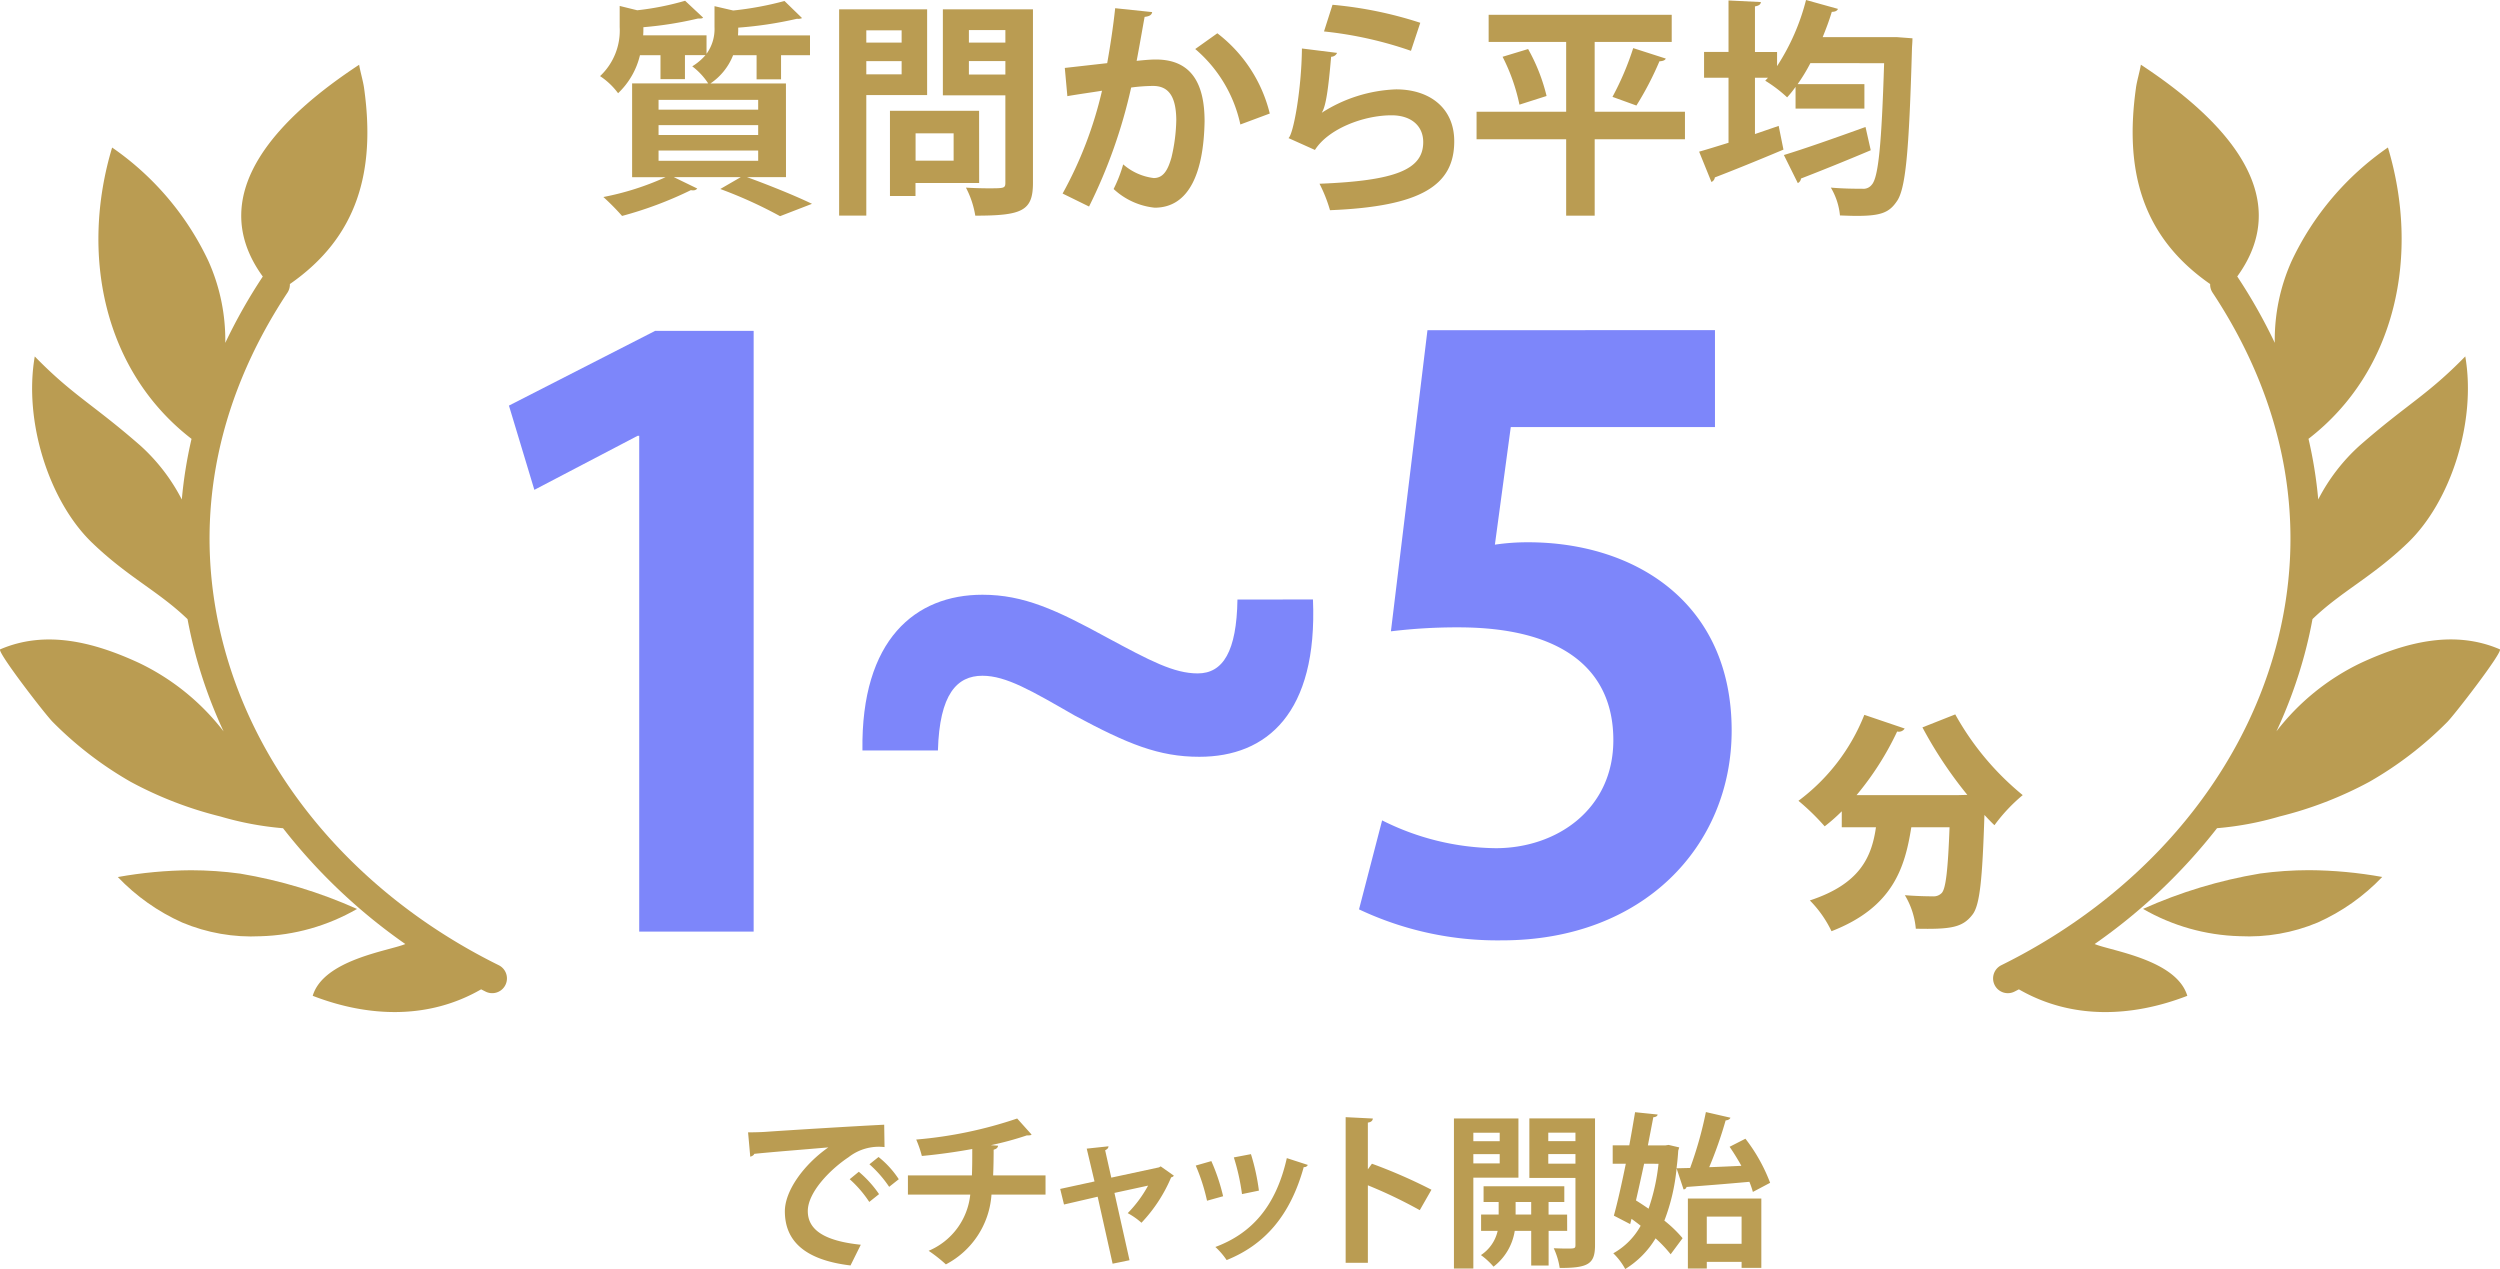 <svg id="point_1-5min" xmlns="http://www.w3.org/2000/svg" xmlns:xlink="http://www.w3.org/1999/xlink" width="184" height="93.4" viewBox="0 0 184 93.4">
  <defs>
    <clipPath id="clip-path">
      <path id="パス_1118" data-name="パス 1118" d="M606.824,179.017a15.042,15.042,0,0,0,4.743,3.351,13.16,13.16,0,0,0,5.764,1.008,15.056,15.056,0,0,0,7.1-2.008,35.149,35.149,0,0,0-8.594-2.6,27.21,27.21,0,0,0-3.631-.249,31.548,31.548,0,0,0-5.38.5" transform="translate(-606.824 -178.515)" fill="#ba9c52"/>
    </clipPath>
    <clipPath id="clip-path-2">
      <path id="パス_1120" data-name="パス 1120" d="M1030.877,178.764a35.144,35.144,0,0,0-8.594,2.6,15.055,15.055,0,0,0,7.1,2.008,13.16,13.16,0,0,0,5.764-1.008,15.043,15.043,0,0,0,4.743-3.351,31.549,31.549,0,0,0-5.38-.5,27.22,27.22,0,0,0-3.632.249" transform="translate(-1022.283 -178.515)" fill="#ba9c52"/>
    </clipPath>
  </defs>
  <g id="グループ_1053" data-name="グループ 1053">
    <path id="パス_1103" data-name="パス 1103" d="M719.458,13.128h-2.869c1.712.621,3.641,1.41,4.782,1.964L719.022,16a32.538,32.538,0,0,0-4.4-2l1.51-.873H711.2l1.728.839a.369.369,0,0,1-.3.134.571.571,0,0,1-.168-.017,27.94,27.94,0,0,1-5.067,1.9,17.844,17.844,0,0,0-1.376-1.393,20.363,20.363,0,0,0,4.581-1.46h-2.466v-6.9h5.6a4.97,4.97,0,0,0-1.174-1.258,4.112,4.112,0,0,0,.973-.822h-1.51V5.913h-1.8V4.151h-1.51a5.658,5.658,0,0,1-1.611,2.8,5.259,5.259,0,0,0-1.326-1.259,4.6,4.6,0,0,0,1.443-3.624V.527l1.292.319a20.6,20.6,0,0,0,3.524-.7l1.325,1.242c-.067.067-.151.067-.386.067a26.876,26.876,0,0,1-4.01.637c0,.286,0,.42-.017.6h4.665V4.051a3.114,3.114,0,0,0,.587-1.964V.544l1.376.319a23.872,23.872,0,0,0,3.775-.7l1.292,1.258a.686.686,0,0,1-.37.05,28.586,28.586,0,0,1-4.329.654,5.676,5.676,0,0,1-.016.57h5.3v1.46h-2.131V5.929h-1.8V4.151h-1.728A4.475,4.475,0,0,1,713.9,6.231h5.554Zm-9.379-4.966h7.332V7.44h-7.332Zm0,1.863h7.332V9.3h-7.332Zm0,1.9h7.332v-.755h-7.332Z" transform="translate(-661.609 -0.09)" fill="#ba9c52"/>
    <path id="パス_1104" data-name="パス 1104" d="M761.276,8.227H756.8V17.1h-2V1.918h6.477ZM759.4,3.462h-2.6v.906h2.6ZM756.8,6.7h2.6V5.727h-2.6Zm8.306,8H760.42v.956h-1.879V9.385h6.56Zm-1.879-3.658h-2.8v2.013h2.8Zm5.839-9.127V14.687c0,2.064-.789,2.416-4.245,2.416a6.8,6.8,0,0,0-.688-2.064c.554.034,1.141.051,1.627.051,1.208,0,1.275,0,1.275-.436V8.244h-4.6V1.918Zm-2.03,1.527h-2.685v.923h2.685Zm-2.685,3.272h2.685v-.99h-2.685Z" transform="translate(-693.04 -1.23)" fill="#ba9c52"/>
    <path id="パス_1105" data-name="パス 1105" d="M807.229,1.969c-.033.235-.252.319-.554.352-.151.822-.4,2.265-.587,3.238.436-.05,1.04-.1,1.376-.1,2.768-.017,3.624,1.929,3.624,4.547v.017c-.067,3.708-1.108,6.342-3.675,6.342a5.21,5.21,0,0,1-3.02-1.376,10.186,10.186,0,0,0,.705-1.812,4.179,4.179,0,0,0,2.248,1.006c.7,0,1.04-.57,1.308-1.527a12.749,12.749,0,0,0,.352-2.752c-.016-1.661-.52-2.5-1.711-2.5a12.889,12.889,0,0,0-1.61.117,38.216,38.216,0,0,1-3.1,8.759l-1.946-.956a29.185,29.185,0,0,0,2.9-7.568c-.6.1-1.812.268-2.55.4L800.8,6.079l3.121-.352c.218-1.225.436-2.634.587-4.044Zm6.493,8.272A10.055,10.055,0,0,0,810.4,4.687l1.627-1.158a10.6,10.6,0,0,1,3.859,5.906Z" transform="translate(-722.431 -1.079)" fill="#ba9c52"/>
    <path id="パス_1106" data-name="パス 1106" d="M850.561,4.522a.472.472,0,0,1-.437.285c-.2,2.332-.386,3.675-.688,4.111h.017a10.831,10.831,0,0,1,5.453-1.711c2.45,0,4.3,1.359,4.279,3.859-.017,3.2-2.433,4.766-9.145,5.034a10.634,10.634,0,0,0-.772-1.947c5.588-.218,7.617-1.04,7.634-3.037.017-1.191-.855-2-2.332-2-2.081,0-4.664,1.007-5.638,2.55l-1.946-.873c.352-.268.957-3.523.989-6.594Zm-.336-3.54a29.226,29.226,0,0,1,6.46,1.325L856,4.371A28.363,28.363,0,0,0,849.6,2.945Z" transform="translate(-752.153 -0.63)" fill="#ba9c52"/>
    <path id="パス_1107" data-name="パス 1107" d="M900.909,10.172V12.2h-6.644v5.621h-2.1V12.2h-6.594V10.172h6.594V5.038h-5.705v-2h13.474v2h-5.671v5.134Zm-12.181-.52a13.944,13.944,0,0,0-1.242-3.523l1.879-.57a13.489,13.489,0,0,1,1.359,3.456ZM899.5,6.262c-.067.134-.218.185-.47.2a22.981,22.981,0,0,1-1.694,3.255l-1.762-.638A20.844,20.844,0,0,0,897.1,5.491Z" transform="translate(-776.896 -1.95)" fill="#ba9c52"/>
    <path id="パス_1108" data-name="パス 1108" d="M945.8,2.735l1.124.084c0,.168-.016.436-.033.654-.218,7.768-.47,10.487-1.141,11.376-.554.805-1.175,1.04-2.92,1.04-.386,0-.822-.017-1.242-.033a4.914,4.914,0,0,0-.671-2.048c.99.084,1.879.084,2.315.084a.774.774,0,0,0,.7-.3c.486-.537.721-2.987.906-8.943H939.41a12.6,12.6,0,0,1-.939,1.544h4.916v1.8H938.32V6.393a7.383,7.383,0,0,1-.621.772,9.925,9.925,0,0,0-1.611-1.225l.2-.218h-.956V9.866l1.745-.6.352,1.745c-1.829.772-3.775,1.56-5.05,2.047a.416.416,0,0,1-.251.336l-.906-2.232c.6-.168,1.342-.4,2.164-.654V5.722h-1.8v-1.9h1.8V.034l2.382.117c-.017.168-.134.269-.436.319V3.826h1.627V4.866A16.226,16.226,0,0,0,939.091,0l2.349.654c-.05.135-.2.218-.453.218-.184.621-.419,1.242-.671,1.862Zm-8.339,8.675c1.493-.453,3.826-1.275,6.007-2.064l.386,1.712c-1.862.789-3.826,1.577-5.134,2.081a.415.415,0,0,1-.235.336Z" transform="translate(-806.167)" fill="#ba9c52"/>
    <path id="パス_1109" data-name="パス 1109" d="M736.12,231.3c.378,0,.94-.013,1.282-.037,1.4-.1,6.675-.427,8.737-.525l.025,1.647a3.608,3.608,0,0,0-2.648.744c-1.342.891-3,2.575-3,3.966s1.232,2.2,3.9,2.477l-.756,1.525c-3.465-.415-4.832-1.879-4.832-3.99,0-1.489,1.367-3.416,3.2-4.7-1.513.134-4.332.354-5.454.476-.024.1-.183.183-.293.207Zm8.151,2.9a8.156,8.156,0,0,1,1.489,1.647l-.72.574a8.428,8.428,0,0,0-1.44-1.672Zm1.452-1.086a6.914,6.914,0,0,1,1.489,1.635l-.708.561a8.615,8.615,0,0,0-1.452-1.66Z" transform="translate(-681.062 -147.959)" fill="#ba9c52"/>
    <path id="パス_1110" data-name="パス 1110" d="M779.04,235.053h-3.978a6.274,6.274,0,0,1-3.356,5.137,10.867,10.867,0,0,0-1.269-1,5.053,5.053,0,0,0,3.063-4.137h-4.588v-1.415h4.71c.025-.635.025-1.221.025-1.941-1.074.2-2.465.4-3.71.513a7.979,7.979,0,0,0-.415-1.208,31.184,31.184,0,0,0,7.431-1.549l1.062,1.183c-.074.061-.159.061-.354.061a23.617,23.617,0,0,1-2.648.72l.537.037c-.024.134-.109.244-.329.292,0,.7-.012,1.306-.037,1.892h3.856Z" transform="translate(-702.089 -147.131)" fill="#ba9c52"/>
    <path id="パス_1111" data-name="パス 1111" d="M808.531,237.325a.3.3,0,0,1-.2.122,11.156,11.156,0,0,1-2.185,3.343,5.3,5.3,0,0,0-1.012-.708,8.989,8.989,0,0,0,1.5-2.026l-2.477.537,1.11,4.954-1.245.256-1.1-4.93-2.477.574-.281-1.147,2.526-.55-.573-2.416,1.6-.171c0,.134-.1.22-.244.293l.452,2.013,3.514-.756.122-.073Z" transform="translate(-722.134 -150.795)" fill="#ba9c52"/>
    <path id="パス_1112" data-name="パス 1112" d="M829.109,237.277a14.284,14.284,0,0,1,.866,2.587l-1.184.329a14.116,14.116,0,0,0-.83-2.587Zm7.1.281a.282.282,0,0,1-.3.158c-1,3.6-2.892,5.723-5.674,6.846a5.371,5.371,0,0,0-.83-.964c2.611-.977,4.442-2.916,5.259-6.541Zm-4.185-.793a15.75,15.75,0,0,1,.586,2.684l-1.245.256a15.915,15.915,0,0,0-.6-2.7Z" transform="translate(-739.954 -151.82)" fill="#ba9c52"/>
    <path id="パス_1113" data-name="パス 1113" d="M864.167,236.025a34.743,34.743,0,0,0-3.82-1.831V239.9h-1.635V229.179l2,.1c-.012.147-.11.268-.366.3v3.441l.3-.415a38.323,38.323,0,0,1,4.381,1.915Z" transform="translate(-759.672 -146.956)" fill="#ba9c52"/>
    <path id="パス_1114" data-name="パス 1114" d="M885.672,233.807h-3.319v6.687h-1.428V229.451h4.747Zm-1.379-3.307h-1.94v.622h1.94Zm-1.94,2.257h1.94v-.683h-1.94Zm6.906,4.966h-1.366v2.55h-1.281v-2.55H885.4a4.13,4.13,0,0,1-1.562,2.636,5.2,5.2,0,0,0-.927-.854,2.89,2.89,0,0,0,1.232-1.782h-1.22v-1.2h1.293V235.6h-1.11v-1.16h5.942v1.16h-1.159v.927h1.366Zm-3.795-1.2h1.147V235.6h-1.147Zm5.845-7.077v9.335c0,1.4-.525,1.672-2.6,1.672a5.228,5.228,0,0,0-.439-1.452c.318.012.659.024.927.024.611,0,.671,0,.671-.256v-4.942h-3.392v-4.381Zm-1.44,1.049h-2v.622h2Zm-2,2.282h2v-.708h-2Z" transform="translate(-773.915 -147.131)" fill="#ba9c52"/>
    <path id="パス_1115" data-name="パス 1115" d="M923.274,230.089a12.535,12.535,0,0,1,1.818,3.245l-1.269.672a6.736,6.736,0,0,0-.257-.745c-1.733.159-3.453.293-4.625.379a.232.232,0,0,1-.22.183l-.513-1.55a14.5,14.5,0,0,1-.9,3.844,9.215,9.215,0,0,1,1.342,1.294l-.879,1.184a9.524,9.524,0,0,0-1.11-1.172,6.7,6.7,0,0,1-2.233,2.258,4.818,4.818,0,0,0-.879-1.159,5.181,5.181,0,0,0,2.014-2.026c-.22-.183-.452-.342-.671-.513l-.1.39-1.2-.622c.281-1.013.586-2.392.878-3.819h-.964v-1.354h1.22c.159-.854.3-1.684.427-2.441l1.659.171c-.012.109-.11.183-.317.2-.122.634-.256,1.342-.4,2.074h1.281l.244-.037.781.183-.073.244c-.024.452-.073.879-.122,1.293l1-.024a28.237,28.237,0,0,0,1.159-4.113l1.806.415c-.037.11-.171.183-.354.2a29.851,29.851,0,0,1-1.208,3.441c.756-.024,1.562-.061,2.367-.1-.269-.488-.573-.977-.866-1.4Zm-7.456,1.842c-.2.915-.4,1.843-.6,2.7.293.183.61.39.927.61a14.735,14.735,0,0,0,.732-3.307Zm3.221,7.712v-5.149h5.406v5.1h-1.452v-.439h-2.562v.488Zm3.953-3.819h-2.562v2h2.562Z" transform="translate(-794.811 -146.28)" fill="#ba9c52"/>
    <path id="パス_1116" data-name="パス 1116" d="M964.024,152.48a30.779,30.779,0,0,1-3.305-4.967l2.416-.956a20.5,20.5,0,0,0,4.966,5.94,12.4,12.4,0,0,0-2.081,2.215c-.252-.235-.487-.487-.738-.755-.151,4.749-.336,6.662-.889,7.349-.738.956-1.628,1.074-4.161,1.024a5.782,5.782,0,0,0-.805-2.467c.839.067,1.627.084,2.047.084a.825.825,0,0,0,.671-.252c.3-.335.453-1.728.57-4.832H959.9c-.47,2.97-1.342,5.89-5.873,7.651a8.307,8.307,0,0,0-1.594-2.265c3.674-1.208,4.547-3.171,4.866-5.386h-2.517v-1.175a12.908,12.908,0,0,1-1.258,1.107,17.09,17.09,0,0,0-1.93-1.879,14.572,14.572,0,0,0,4.849-6.326l2.97,1.007a.505.505,0,0,1-.554.218,21.755,21.755,0,0,1-2.987,4.682h7.5Z" transform="translate(-819.228 -93.977)" fill="#ba9c52"/>
    <path id="パス_1117" data-name="パス 1117" d="M602,28.869a39.715,39.715,0,0,0-2.762,4.885,14.208,14.208,0,0,0-1.244-6.026,21.048,21.048,0,0,0-7.084-8.351c-2.364,7.844-.643,16.436,5.844,21.442a32.545,32.545,0,0,0-.716,4.463,13.874,13.874,0,0,0-3.073-3.988c-3.5-3.053-4.955-3.678-7.749-6.541-.826,4.768,1.048,10.659,4.219,13.71,2.652,2.551,4.878,3.557,7.025,5.624q.247,1.325.6,2.648a34.748,34.748,0,0,0,2.053,5.613,17.238,17.238,0,0,0-6.257-5.054c-3.344-1.542-6.858-2.416-10.183-.984-.292.126,3.414,4.928,3.9,5.38a26.724,26.724,0,0,0,5.709,4.374,28.044,28.044,0,0,0,6.607,2.55,23.022,23.022,0,0,0,4.6.862A41.606,41.606,0,0,0,612.491,78l-.03.01c-1.2.492-6,1.146-6.788,3.8,4.113,1.591,8.536,1.749,12.395-.477.111.056.221.114.334.17a1.085,1.085,0,0,0,.962-1.946C609.174,74.521,601.809,66,599.157,56.169c-2.392-8.86-.782-17.89,4.657-26.113a1.081,1.081,0,0,0,.178-.632c4.987-3.461,6.325-8.3,5.458-14.446-.071-.5-.273-1.169-.361-1.694-5.526,3.635-11.632,9.329-7.092,15.585" transform="translate(-582.657 -8.518)" fill="#ba9c52"/>
    <g id="グループ_1017" data-name="グループ 1017" transform="translate(8.67 64.046)">
      <g id="グループ_1016" data-name="グループ 1016" clip-path="url(#clip-path)">
        <rect id="長方形_338" data-name="長方形 338" width="17.605" height="4.886" transform="translate(0 0)" fill="#ba9c52"/>
      </g>
    </g>
    <path id="パス_1119" data-name="パス 1119" d="M1002.045,14.978c-.867,6.141.471,10.984,5.458,14.446a1.079,1.079,0,0,0,.178.631c5.438,8.224,7.049,17.254,4.657,26.114-2.653,9.827-10.017,18.352-20.206,23.389a1.085,1.085,0,1,0,.962,1.946c.112-.055.222-.114.333-.17,3.859,2.227,8.282,2.068,12.395.477-.789-2.652-5.587-3.306-6.788-3.8L999,78a41.583,41.583,0,0,0,9.01-8.527,23.03,23.03,0,0,0,4.6-.862,28.059,28.059,0,0,0,6.607-2.55,26.731,26.731,0,0,0,5.709-4.374c.481-.452,4.187-5.254,3.895-5.38-3.325-1.432-6.839-.558-10.183.984a17.241,17.241,0,0,0-6.257,5.055,34.753,34.753,0,0,0,2.054-5.614q.357-1.323.6-2.648c2.147-2.068,4.374-3.074,7.026-5.625,3.171-3.051,5.044-8.942,4.219-13.71-2.795,2.863-4.253,3.487-7.749,6.541a13.876,13.876,0,0,0-3.073,3.988,32.423,32.423,0,0,0-.716-4.463c6.488-5.006,8.209-13.6,5.845-21.442a21.041,21.041,0,0,0-7.084,8.351,14.2,14.2,0,0,0-1.244,6.026,39.723,39.723,0,0,0-2.762-4.885c4.54-6.256-1.566-11.95-7.092-15.585-.088.525-.29,1.194-.361,1.694" transform="translate(-844.836 -8.518)" fill="#ba9c52"/>
    <g id="グループ_1021" data-name="グループ 1021" transform="translate(157.725 64.046)">
      <g id="グループ_1020" data-name="グループ 1020" clip-path="url(#clip-path-2)">
        <rect id="長方形_340" data-name="長方形 340" width="17.605" height="4.886" transform="translate(0 0)" fill="#ba9c52"/>
      </g>
    </g>
    <path id="パス_1121" data-name="パス 1121" d="M696.647,112.1V75.608h-.117l-7.6,3.976-1.871-6.2,10.76-5.5h7.251V112.1Z" transform="translate(-649.601 -43.532)" fill="#7d86fa"/>
    <path id="パス_1122" data-name="パス 1122" d="M792.739,122.354c.351,8.363-3.392,11.578-8.363,11.578-2.982,0-5.263-.935-9.181-3.041-3.158-1.813-5.029-2.924-6.784-2.924-1.871,0-3.157,1.345-3.275,5.5h-5.555c-.117-8.187,3.918-11.462,8.83-11.462,3.041,0,5.439,1.111,9.181,3.158,3.158,1.7,4.912,2.632,6.666,2.632,1.871,0,2.866-1.637,2.924-5.438Z" transform="translate(-696.105 -78.232)" fill="#7d86fa"/>
    <path id="パス_1123" data-name="パス 1123" d="M887.652,67.726V74.86H872.623l-1.169,8.655a16.221,16.221,0,0,1,2.456-.175c7.719,0,14.97,4.327,14.97,13.859,0,8.48-6.491,15.439-16.9,15.439a23.839,23.839,0,0,1-10.526-2.281l1.7-6.549a19.015,19.015,0,0,0,8.363,2.047c4.5,0,8.655-2.866,8.655-7.953,0-5.321-3.918-8.3-11.4-8.3a39.922,39.922,0,0,0-4.971.292l2.69-22.163Z" transform="translate(-761.43 -43.428)" fill="#7d86fa"/>
  </g>
</svg>
